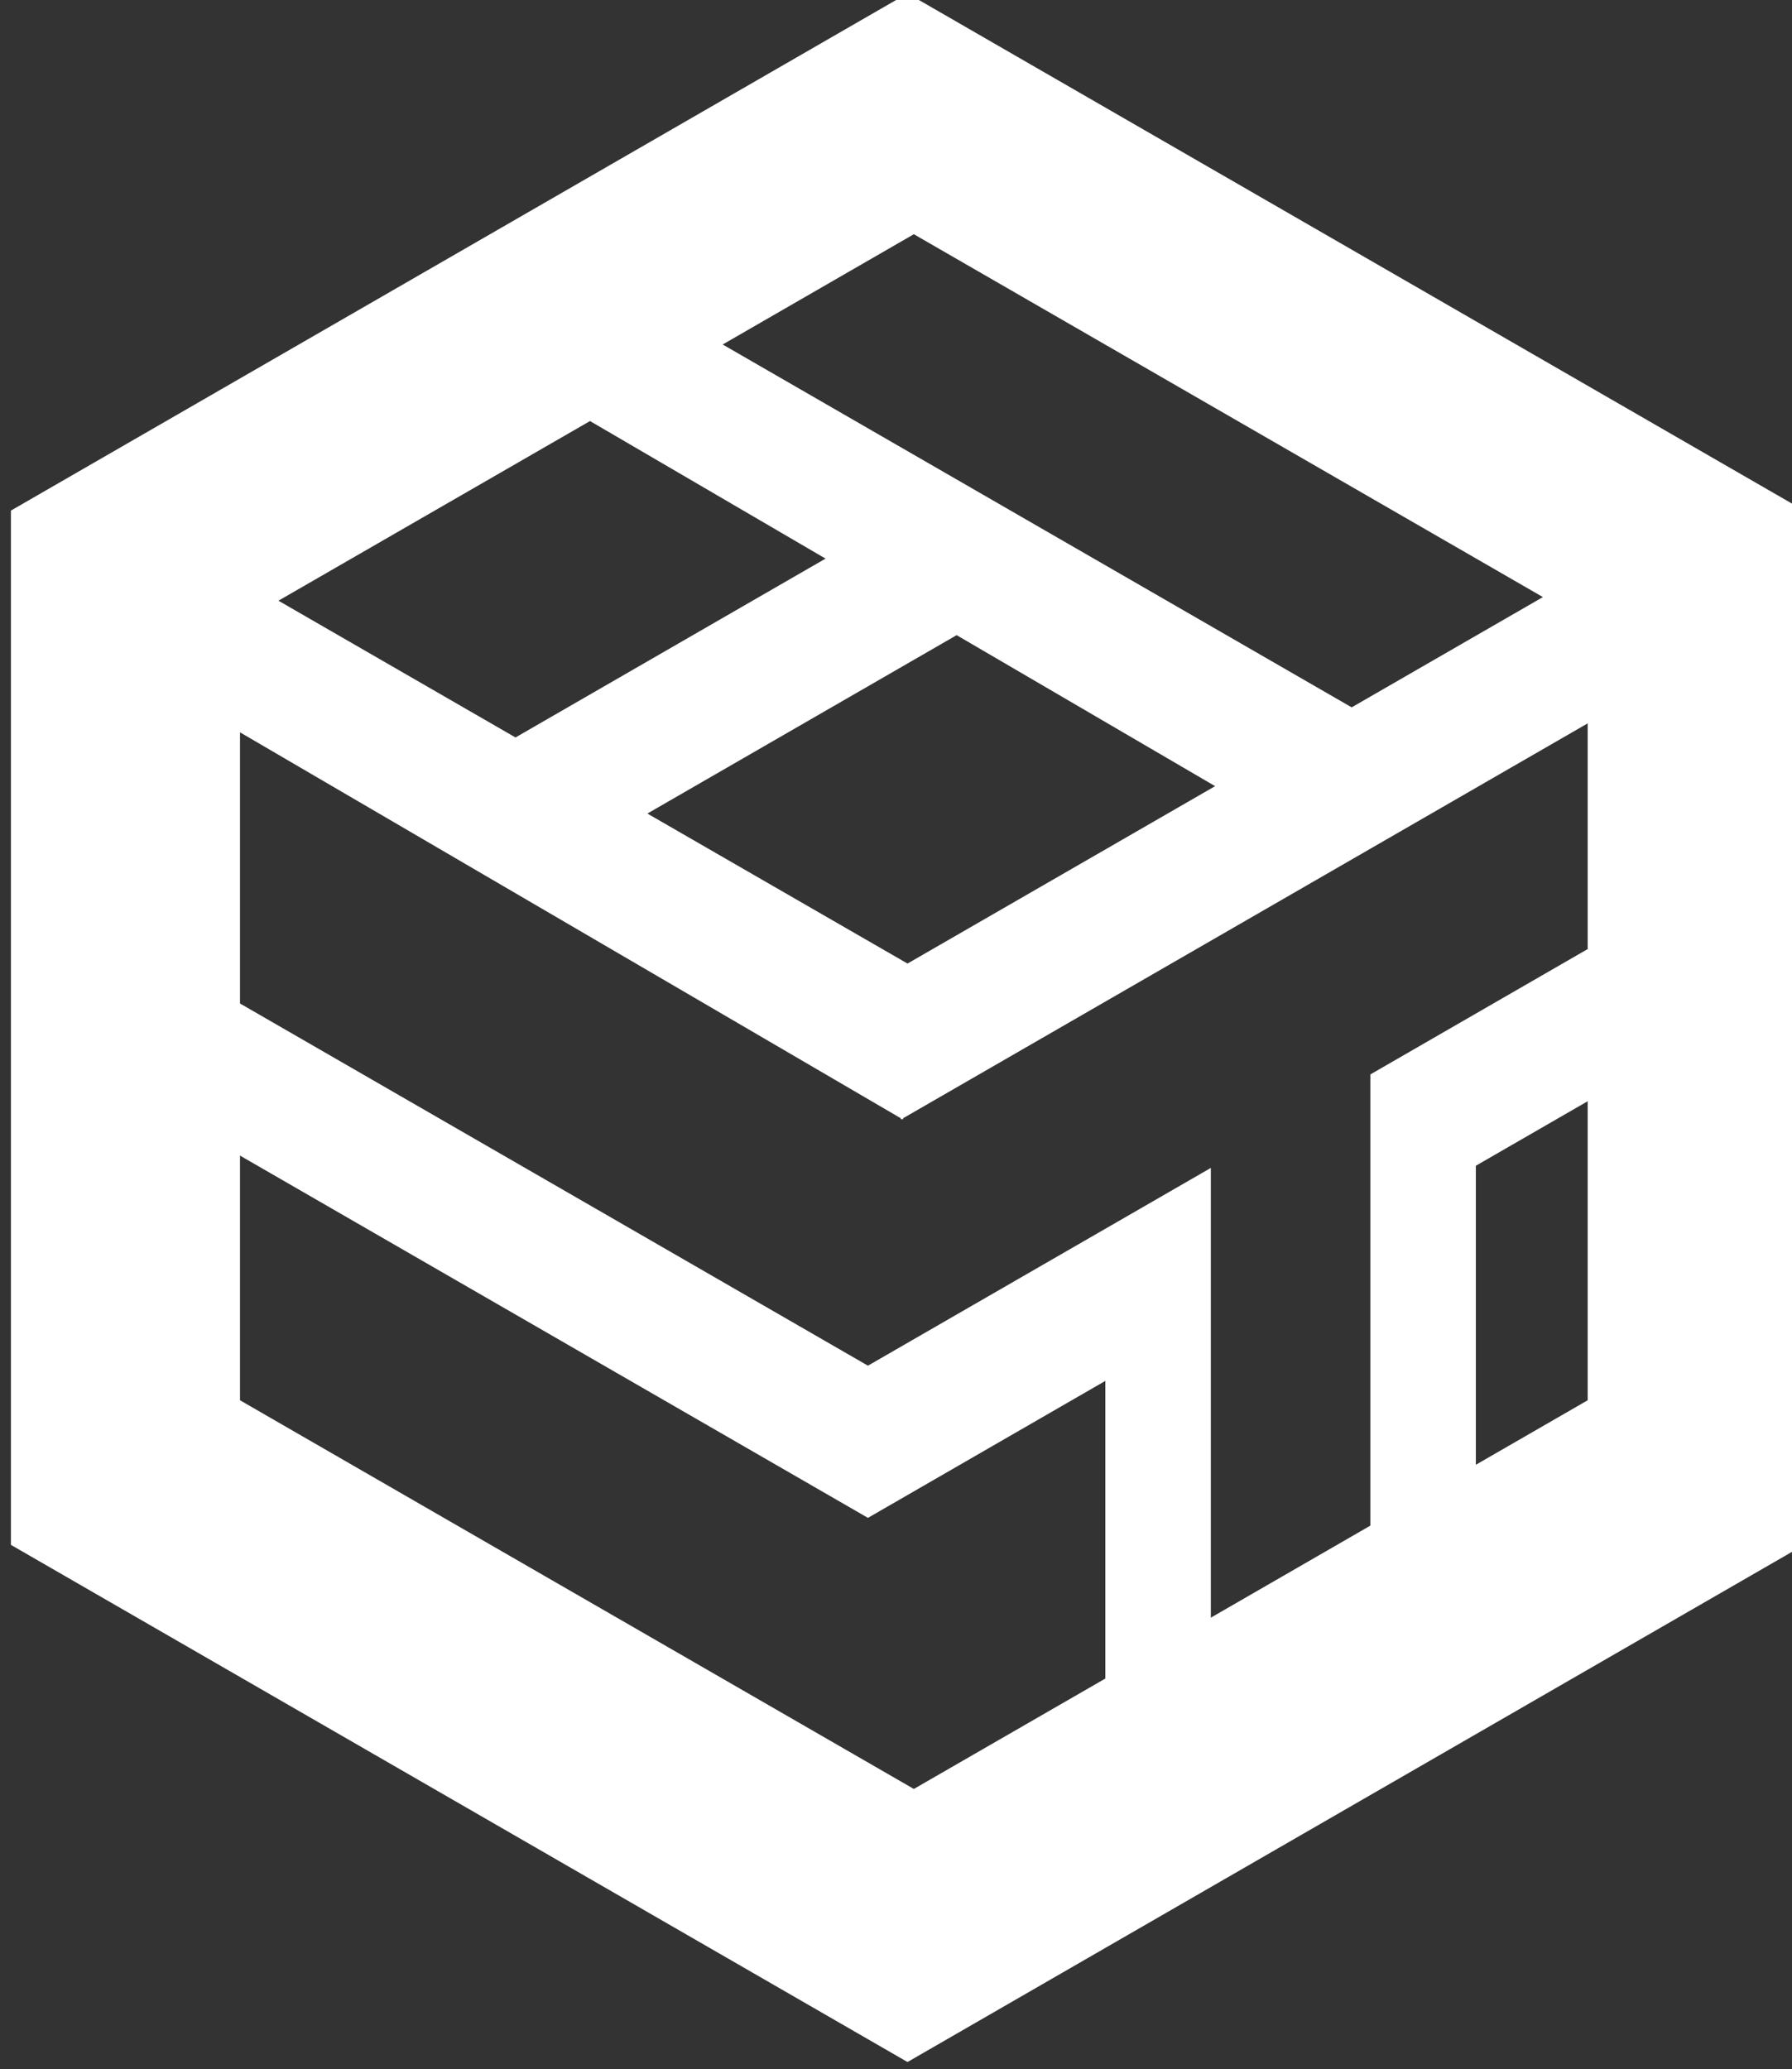 <?xml version="1.0" encoding="UTF-8" standalone="no"?>
<!DOCTYPE svg PUBLIC "-//W3C//DTD SVG 1.1//EN" "http://www.w3.org/Graphics/SVG/1.1/DTD/svg11.dtd">
<svg width="100%" height="100%" viewBox="0 0 272 314" version="1.1" xmlns="http://www.w3.org/2000/svg" xmlns:xlink="http://www.w3.org/1999/xlink" xml:space="preserve" xmlns:serif="http://www.serif.com/" style="fill-rule:evenodd;clip-rule:evenodd;stroke-linejoin:round;stroke-miterlimit:2;">
    <rect x="0" y="0" width="272" height="314" fill="#333333" stroke="none"/>
    <g transform="matrix(1,0,0,1,-4163.03,-3801.09)">
        <g transform="matrix(0.785,0,0,1.272,3523.56,-1007.92)">
            <g transform="matrix(1.275,0,0,0.786,-4491.14,792.228)">
                <path fill="white" d="M4163.03,4036.59L4163.03,3879.59L4299,3801.09L4434.97,3879.59L4434.97,4036.59L4299,4115.09L4163.03,4036.59ZM4402.15,3946.15L4402.15,3911.89L4298.33,3971.83L4298.33,3972.03L4298.16,3971.93L4297.98,3972.03L4297.98,3971.83L4197.77,3913.25L4197.77,3954.41L4293,4009.39L4293,4032.49L4197.77,3977.5L4197.77,4014.64L4299.96,4073.64L4329,4056.88L4329,4011.7L4293,4032.49L4293,4009.39L4345,3979.37L4345,4047.64L4369.19,4033.67L4369.19,3965.94L4369.2,3965.94L4369.19,3965.18L4402.15,3946.15ZM4402.15,3969.25L4385.19,3979.04L4385.19,4024.43L4402.15,4014.64L4402.15,3969.25ZM4259.55,3925.58L4299,3948.35L4345.65,3921.42L4306.45,3898.5L4259.55,3925.58ZM4203.6,3893.27L4239.55,3914.03L4286.57,3886.88L4250.85,3866L4203.6,3893.27ZM4270.97,3854.38L4366.36,3909.46L4395.36,3892.72L4299.96,3837.64L4270.97,3854.38Z"/>
            </g>
        </g>
    </g>
</svg>
